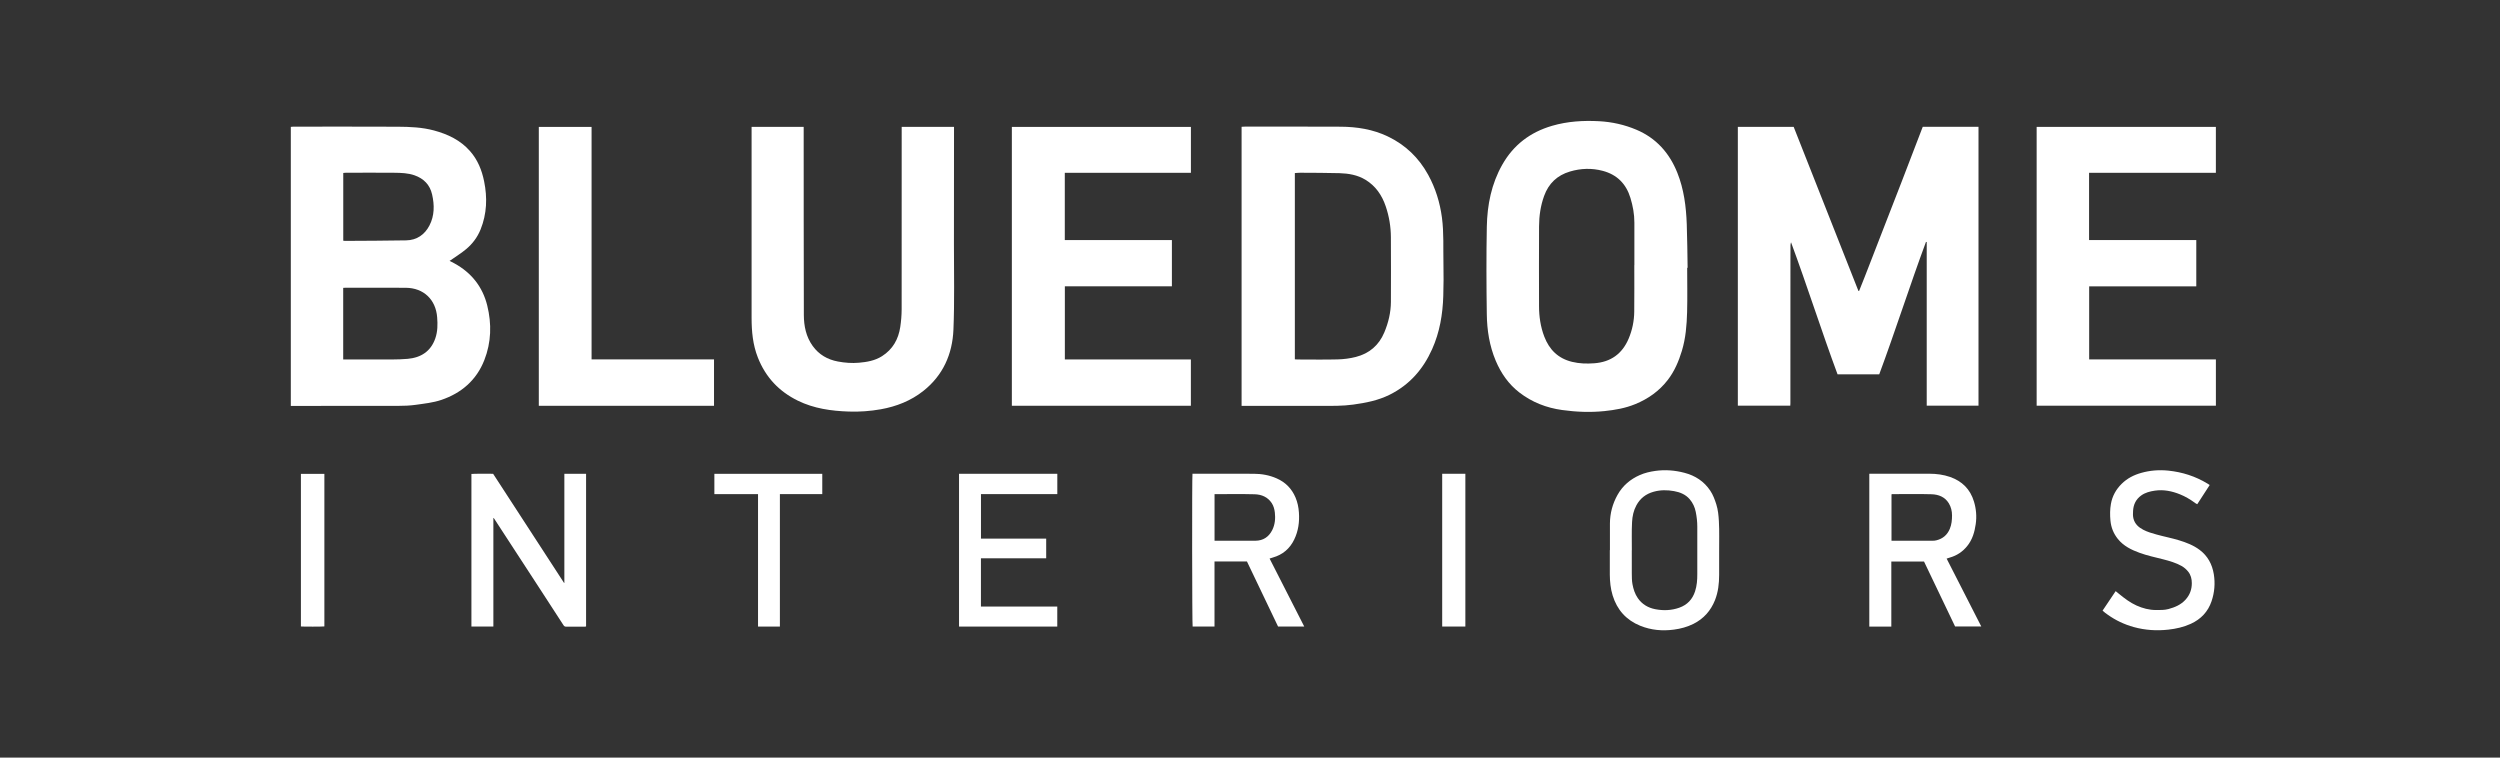 <svg width="132" height="40" viewBox="0 0 132 40" fill="none" xmlns="http://www.w3.org/2000/svg">
<rect x="0" y="0" width="132" height="40" fill="#333333" stroke="none"/>
<path d="M101.521 6.695H104.465V21.421H101.731V12.781C101.717 12.778 101.705 12.774 101.692 12.771C100.871 14.98 100.048 17.549 99.224 19.763H97.022C96.204 17.561 95.386 15.001 94.566 12.792C94.556 12.841 94.538 12.89 94.538 12.938C94.535 13.143 94.535 13.348 94.535 13.551C94.535 16.134 94.534 18.717 94.533 21.3C94.533 21.336 94.53 21.373 94.527 21.42H91.758V6.699H94.706C95.844 9.581 96.983 12.469 98.123 15.357C98.135 15.36 98.146 15.365 98.158 15.368C98.546 14.414 98.906 13.45 99.282 12.492C99.661 11.526 100.036 10.559 100.409 9.591C100.78 8.628 101.149 7.664 101.521 6.695Z" fill="white"/>
<path d="M15.355 21.432V6.698C15.404 6.695 15.452 6.687 15.501 6.687C17.335 6.687 19.171 6.682 21.006 6.691C21.646 6.695 22.288 6.72 22.912 6.888C23.642 7.085 24.309 7.398 24.82 7.981C25.223 8.44 25.442 8.984 25.561 9.572C25.738 10.437 25.708 11.287 25.375 12.115C25.208 12.528 24.948 12.874 24.611 13.155C24.359 13.365 24.078 13.54 23.809 13.729C23.793 13.741 23.774 13.749 23.737 13.773C23.841 13.826 23.917 13.865 23.992 13.906C24.892 14.399 25.482 15.143 25.726 16.13C25.966 17.101 25.942 18.076 25.571 19.018C25.154 20.077 24.36 20.757 23.301 21.116C22.87 21.262 22.404 21.31 21.949 21.375C21.64 21.419 21.323 21.429 21.01 21.43C19.183 21.435 17.357 21.432 15.53 21.432H15.355ZM18.122 18.981C18.181 18.981 18.222 18.981 18.262 18.981C18.807 18.981 19.351 18.985 19.896 18.981C20.44 18.976 20.987 18.995 21.527 18.947C22.218 18.885 22.745 18.559 22.984 17.866C23.111 17.501 23.111 17.127 23.082 16.755C23.013 15.824 22.374 15.201 21.422 15.195C20.363 15.187 19.303 15.193 18.244 15.193C18.203 15.193 18.163 15.197 18.121 15.199V18.982L18.122 18.981ZM18.124 9.133V12.709C18.155 12.712 18.183 12.719 18.212 12.719C19.292 12.711 20.372 12.712 21.452 12.691C22.011 12.68 22.427 12.386 22.676 11.903C22.944 11.386 22.942 10.825 22.815 10.267C22.7 9.759 22.376 9.428 21.886 9.256C21.54 9.135 21.178 9.126 20.82 9.122C19.965 9.113 19.112 9.12 18.257 9.121C18.216 9.121 18.177 9.128 18.126 9.132L18.124 9.133Z" fill="white"/>
<path d="M65.556 21.433V6.694C65.615 6.69 65.669 6.686 65.722 6.686C67.41 6.686 69.099 6.681 70.787 6.69C71.648 6.695 72.487 6.827 73.274 7.203C74.207 7.65 74.915 8.33 75.409 9.232C75.796 9.938 76.029 10.692 76.135 11.492C76.241 12.299 76.196 13.107 76.214 13.916C76.226 14.487 76.222 15.059 76.205 15.629C76.176 16.599 76.015 17.547 75.615 18.439C75.146 19.487 74.432 20.313 73.383 20.837C72.768 21.144 72.116 21.271 71.446 21.363C70.89 21.44 70.335 21.43 69.778 21.431C68.429 21.433 67.08 21.431 65.731 21.431H65.555L65.556 21.433ZM68.368 18.973C68.42 18.976 68.465 18.981 68.51 18.981C69.219 18.981 69.927 18.995 70.634 18.976C70.953 18.968 71.278 18.926 71.587 18.847C72.299 18.666 72.807 18.231 73.093 17.548C73.308 17.034 73.436 16.499 73.44 15.944C73.448 14.805 73.442 13.666 73.439 12.527C73.437 11.968 73.346 11.425 73.166 10.893C72.966 10.304 72.635 9.819 72.095 9.491C71.674 9.236 71.203 9.158 70.723 9.143C70.032 9.123 69.341 9.127 68.65 9.121C68.558 9.121 68.467 9.132 68.368 9.138V18.972V18.973Z" fill="white"/>
<path d="M89.083 14.143C89.083 14.922 89.1 15.703 89.079 16.483C89.06 17.171 89.005 17.859 88.804 18.522C88.636 19.076 88.412 19.605 88.054 20.067C87.603 20.648 87.028 21.056 86.344 21.337C85.818 21.554 85.271 21.648 84.712 21.706C83.966 21.782 83.223 21.752 82.482 21.649C81.65 21.534 80.887 21.237 80.222 20.723C79.65 20.281 79.253 19.707 78.973 19.044C78.642 18.257 78.514 17.43 78.503 16.59C78.481 15.05 78.475 13.51 78.504 11.97C78.526 10.822 78.745 9.708 79.323 8.691C79.914 7.65 80.794 6.981 81.949 6.643C82.766 6.405 83.591 6.356 84.434 6.4C85.119 6.437 85.78 6.586 86.405 6.851C87.448 7.293 88.145 8.077 88.563 9.121C88.913 9.996 89.027 10.91 89.061 11.838C89.09 12.605 89.092 13.373 89.106 14.14C89.099 14.14 89.092 14.14 89.084 14.14L89.083 14.143ZM86.29 14.004C86.29 14.004 86.293 14.004 86.295 14.004C86.295 13.253 86.295 12.503 86.295 11.751C86.295 11.306 86.216 10.874 86.086 10.448C85.859 9.706 85.381 9.222 84.626 9.021C84.047 8.867 83.466 8.886 82.892 9.057C82.22 9.257 81.769 9.684 81.529 10.346C81.341 10.867 81.264 11.405 81.262 11.953C81.256 13.354 81.257 14.756 81.261 16.158C81.261 16.711 81.339 17.253 81.539 17.774C81.804 18.464 82.27 18.926 83.003 19.105C83.39 19.2 83.781 19.21 84.175 19.181C85.05 19.117 85.654 18.681 85.993 17.879C86.185 17.425 86.283 16.946 86.288 16.456C86.297 15.638 86.291 14.82 86.291 14.003L86.29 14.004Z" fill="white"/>
<path d="M39.685 6.699H42.434C42.434 6.744 42.434 6.788 42.434 6.832C42.436 10.099 42.434 13.367 42.443 16.634C42.445 17.215 42.56 17.781 42.911 18.268C43.239 18.722 43.689 18.984 44.242 19.088C44.612 19.158 44.983 19.185 45.354 19.152C45.779 19.114 46.197 19.044 46.572 18.805C47.142 18.441 47.436 17.91 47.534 17.264C47.58 16.956 47.606 16.642 47.607 16.33C47.612 13.171 47.61 10.013 47.609 6.854V6.7H50.372C50.372 6.808 50.372 6.903 50.372 6.998C50.372 8.967 50.372 10.937 50.368 12.906C50.366 14.407 50.404 15.912 50.341 17.411C50.287 18.696 49.793 19.82 48.749 20.644C48.091 21.164 47.328 21.463 46.505 21.61C45.946 21.709 45.382 21.75 44.816 21.73C43.886 21.699 42.974 21.571 42.125 21.155C41.128 20.666 40.424 19.916 40.015 18.878C39.747 18.199 39.685 17.496 39.684 16.781C39.683 13.626 39.684 10.473 39.684 7.318C39.684 7.119 39.684 6.919 39.684 6.7L39.685 6.699Z" fill="white"/>
<path d="M56.221 9.124V12.676H61.876V15.117H56.224V18.979H62.878V21.424H53.426V6.701H62.88V9.124H56.219H56.221Z" fill="white"/>
<path d="M110.303 12.675H115.964V15.12H110.308V18.977H116.999V21.421H107.535V6.7H116.998V9.124H110.303V12.675Z" fill="white"/>
<path d="M28.449 6.701H31.235V18.976H37.7V21.426H28.449V6.701Z" fill="white"/>
<path d="M26.05 27.348V33.082H24.891V25.025C24.945 25.012 25.901 25.006 26.038 25.018C27.285 26.937 28.535 28.857 29.783 30.779C29.788 30.777 29.794 30.776 29.798 30.774V25.018H30.945V33.071C30.915 33.094 30.892 33.087 30.87 33.087C30.543 33.087 30.216 33.087 29.89 33.088C29.825 33.088 29.787 33.064 29.752 33.01C29.35 32.387 28.945 31.764 28.54 31.143C28.12 30.498 27.699 29.854 27.28 29.209C26.885 28.602 26.49 27.995 26.095 27.389C26.085 27.374 26.074 27.36 26.064 27.346C26.06 27.347 26.055 27.349 26.051 27.35L26.05 27.348Z" fill="white"/>
<path d="M104.611 33.078H103.229C102.681 31.933 102.133 30.79 101.588 29.648H99.862V33.083H98.699V25.018C98.712 25.016 98.723 25.012 98.734 25.012C99.78 25.012 100.826 25.015 101.874 25.013C102.246 25.013 102.613 25.061 102.964 25.183C103.599 25.404 104.029 25.831 104.225 26.481C104.343 26.872 104.376 27.269 104.319 27.669C104.259 28.091 104.143 28.496 103.864 28.837C103.623 29.133 103.322 29.333 102.955 29.438C102.896 29.454 102.839 29.475 102.782 29.494C103.393 30.689 104 31.88 104.611 33.077V33.078ZM99.87 28.551C99.899 28.551 99.921 28.551 99.944 28.551C100.645 28.551 101.347 28.551 102.047 28.551C102.114 28.551 102.179 28.545 102.243 28.528C102.582 28.445 102.817 28.242 102.95 27.922C103.045 27.695 103.067 27.459 103.067 27.215C103.067 26.984 103.016 26.772 102.9 26.578C102.694 26.236 102.354 26.107 101.984 26.096C101.297 26.076 100.609 26.09 99.921 26.09C99.906 26.09 99.889 26.086 99.871 26.105V28.551H99.87Z" fill="white"/>
<path d="M67.035 29.492C67.644 30.688 68.251 31.879 68.864 33.081H67.482C66.933 31.933 66.386 30.789 65.839 29.646H64.126V33.082C63.735 33.082 63.352 33.082 62.971 33.082C62.943 33.025 62.934 25.107 62.963 25.013C63.034 25.013 63.107 25.013 63.18 25.013C64.185 25.013 65.189 25.011 66.195 25.015C66.614 25.016 67.022 25.088 67.407 25.258C67.87 25.461 68.203 25.799 68.401 26.263C68.51 26.518 68.565 26.788 68.583 27.064C68.618 27.558 68.552 28.037 68.335 28.486C68.103 28.969 67.725 29.29 67.206 29.437C67.148 29.454 67.091 29.474 67.035 29.491V29.492ZM64.128 26.091V28.551C64.149 28.551 64.164 28.551 64.179 28.551C64.881 28.551 65.582 28.554 66.284 28.551C66.698 28.549 66.997 28.346 67.178 27.981C67.321 27.692 67.348 27.377 67.312 27.06C67.292 26.889 67.248 26.721 67.153 26.572C66.94 26.242 66.611 26.107 66.244 26.097C65.556 26.078 64.869 26.091 64.182 26.091C64.166 26.091 64.15 26.091 64.129 26.091H64.128Z" fill="white"/>
<path d="M85.004 29.053C85.004 28.582 85 28.111 85.004 27.639C85.008 27.103 85.143 26.6 85.404 26.132C85.676 25.646 86.078 25.303 86.588 25.08C86.848 24.966 87.121 24.904 87.399 24.864C87.918 24.791 88.432 24.831 88.939 24.964C89.51 25.114 89.972 25.414 90.301 25.906C90.45 26.129 90.541 26.378 90.622 26.633C90.712 26.921 90.74 27.216 90.757 27.514C90.789 28.061 90.766 28.61 90.771 29.159C90.775 29.559 90.774 29.961 90.771 30.361C90.77 30.814 90.72 31.26 90.552 31.686C90.329 32.245 89.956 32.669 89.412 32.941C89.088 33.102 88.743 33.196 88.387 33.243C87.776 33.326 87.176 33.272 86.604 33.04C85.866 32.74 85.383 32.203 85.148 31.44C85.037 31.078 85.001 30.71 84.998 30.336C84.994 29.908 84.998 29.48 84.998 29.051C84.999 29.051 85.001 29.051 85.002 29.051L85.004 29.053ZM86.158 29.06C86.158 29.492 86.155 29.888 86.159 30.284C86.162 30.472 86.159 30.662 86.195 30.849C86.244 31.11 86.323 31.359 86.476 31.581C86.702 31.907 87.022 32.094 87.4 32.166C87.826 32.248 88.252 32.234 88.668 32.086C89.092 31.935 89.362 31.643 89.499 31.225C89.597 30.926 89.619 30.615 89.617 30.302C89.612 29.469 89.613 28.636 89.617 27.802C89.617 27.541 89.587 27.285 89.536 27.03C89.487 26.78 89.383 26.555 89.217 26.36C88.999 26.105 88.705 25.988 88.39 25.931C88.032 25.866 87.671 25.864 87.312 25.964C86.905 26.078 86.603 26.309 86.401 26.682C86.252 26.957 86.189 27.254 86.173 27.559C86.145 28.07 86.165 28.583 86.161 29.059L86.158 29.06Z" fill="white"/>
<path d="M55.824 33.083H50.637V25.016H55.826V26.089H51.795V28.439H55.239V29.478H51.793V32.026H55.824V33.082V33.083Z" fill="white"/>
<path d="M116.67 25.611C116.449 25.952 116.234 26.285 116.016 26.621C115.961 26.604 115.919 26.569 115.875 26.537C115.635 26.364 115.382 26.213 115.109 26.103C114.682 25.93 114.237 25.838 113.772 25.907C113.516 25.945 113.267 26.008 113.053 26.163C112.775 26.363 112.645 26.64 112.626 26.974C112.618 27.107 112.612 27.242 112.645 27.375C112.716 27.663 112.915 27.842 113.167 27.973C113.386 28.087 113.622 28.155 113.86 28.221C114.253 28.331 114.654 28.406 115.045 28.525C115.434 28.643 115.813 28.788 116.142 29.035C116.57 29.357 116.803 29.794 116.889 30.317C116.968 30.804 116.926 31.283 116.77 31.745C116.583 32.298 116.209 32.693 115.674 32.938C115.295 33.11 114.896 33.2 114.488 33.245C113.873 33.313 113.264 33.275 112.663 33.109C112.165 32.971 111.707 32.755 111.288 32.456C111.199 32.392 111.108 32.331 111.016 32.241C111.244 31.901 111.474 31.559 111.707 31.212C111.771 31.263 111.828 31.311 111.886 31.358C112.174 31.593 112.47 31.82 112.812 31.973C113.137 32.118 113.477 32.209 113.837 32.209C114.058 32.209 114.28 32.216 114.497 32.157C114.838 32.064 115.156 31.93 115.4 31.659C115.622 31.412 115.728 31.126 115.728 30.794C115.728 30.565 115.677 30.356 115.532 30.177C115.436 30.059 115.324 29.961 115.191 29.886C114.886 29.714 114.555 29.62 114.219 29.533C113.802 29.425 113.379 29.339 112.975 29.191C112.539 29.033 112.125 28.831 111.824 28.458C111.595 28.174 111.465 27.85 111.431 27.485C111.405 27.191 111.404 26.897 111.456 26.608C111.529 26.193 111.726 25.838 112.028 25.542C112.317 25.257 112.665 25.079 113.055 24.969C113.524 24.836 114.003 24.8 114.486 24.849C115.224 24.925 115.917 25.146 116.553 25.532C116.589 25.554 116.625 25.579 116.672 25.61L116.67 25.611Z" fill="white"/>
<path d="M40.024 26.09H37.719V25.018H43.416V26.089H41.178V33.083H40.024V26.09Z" fill="white"/>
<path d="M15.887 25.02H17.127V33.075C17.066 33.088 16.002 33.092 15.888 33.078C15.886 30.399 15.887 27.716 15.888 25.02H15.887Z" fill="white"/>
<path d="M76.148 25.015H77.371V33.081H76.148V25.015Z" fill="white"/>
</svg>
